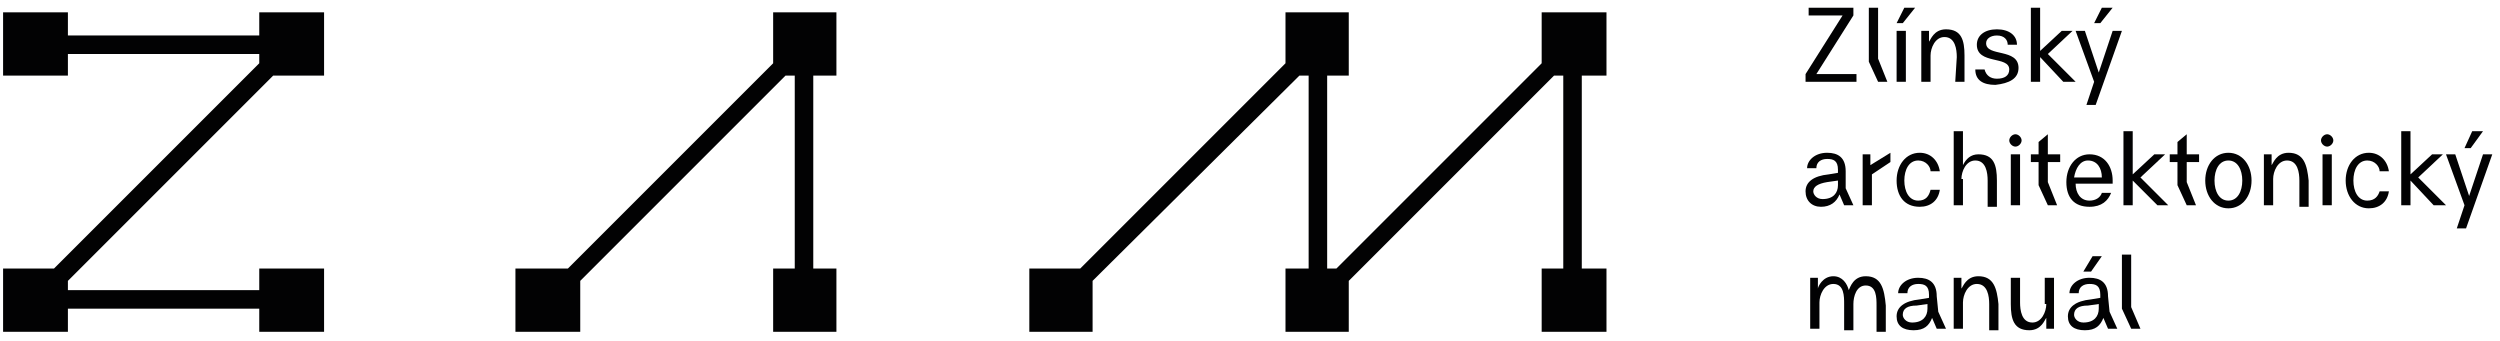 <?xml version="1.0" encoding="utf-8"?>
<!-- Generator: Adobe Illustrator 28.3.0, SVG Export Plug-In . SVG Version: 6.00 Build 0)  -->
<svg version="1.1" id="Vrstva_1" xmlns="http://www.w3.org/2000/svg" xmlns:xlink="http://www.w3.org/1999/xlink" x="0px" y="0px"
	 viewBox="0 0 162 22.1" style="enable-background:new 0 0 162 22.1;" xml:space="preserve">
<style type="text/css">
	.st0{fill:#020203;}
</style>
<g>
	<polygon class="st0" points="16.8,2.3 4.4,2.3 4.4,0.8 0.2,0.8 0.2,4.9 4.4,4.9 4.4,3.5 16.8,3.5 16.8,4.1 3.5,17.4 0.2,17.4 
		0.2,21.5 4.4,21.5 4.4,20 16.8,20 16.8,21.5 21,21.5 21,17.4 16.8,17.4 16.8,18.8 4.4,18.8 4.4,18.2 17.7,4.9 21,4.9 21,0.8 
		16.8,0.8 	"/>
	<polygon class="st0" points="50.1,4.1 36.8,17.4 33.4,17.4 33.4,21.5 37.6,21.5 37.6,18.2 50.9,4.9 51.5,4.9 51.5,17.4 50.1,17.4 
		50.1,21.5 54.2,21.5 54.2,17.4 52.7,17.4 52.7,4.9 54.2,4.9 54.2,0.8 50.1,0.8 	"/>
	<polygon class="st0" points="99.9,4.1 86.6,17.4 86,17.4 86,4.9 87.4,4.9 87.4,0.8 83.3,0.8 83.3,4.1 70,17.4 66.7,17.4 66.7,21.5 
		70.8,21.5 70.8,18.2 84.2,4.9 84.8,4.9 84.8,17.4 83.3,17.4 83.3,21.5 87.4,21.5 87.4,18.2 100.7,4.9 101.3,4.9 101.3,17.4 
		99.9,17.4 99.9,21.5 104.1,21.5 104.1,17.4 102.5,17.4 102.5,4.9 104.1,4.9 104.1,0.8 99.9,0.8 	"/>
	<polygon class="st0" points="120.3,4.8 117.7,4.8 120.1,1 120.1,0.5 117.2,0.5 117.2,1 119.4,1 117,4.8 117,5.3 120.3,5.3 	"/>
	<polygon class="st0" points="122.3,5.3 121.7,3.8 121.7,0.5 121.1,0.5 121.1,4 121.7,5.3 	"/>
	<polygon class="st0" points="124.1,0.5 123.4,0.5 122.9,1.5 123.3,1.5 	"/>
	<rect x="122.9" y="2" class="st0" width="0.6" height="3.3"/>
	<path class="st0" d="M126.7,5.3h0.6V3.6c0-1-0.2-1.7-1.2-1.7c-0.8,0-1,0.7-1.1,0.8V2h-0.5v3.3h0.6V3.6c0-0.5,0.3-1.2,0.9-1.2
		c0.7,0,0.8,0.8,0.8,1.3L126.7,5.3L126.7,5.3z"/>
	<path class="st0" d="M130.8,4.4c0-1.3-2.1-0.7-2.1-1.6c0-0.3,0.3-0.5,0.7-0.5c0.5,0,0.7,0.3,0.7,0.6h0.6c0-0.6-0.5-1-1.3-1
		s-1.3,0.4-1.3,1c0,1.3,2.1,0.7,2.1,1.6c0,0.4-0.3,0.6-0.8,0.6c-0.4,0-0.7-0.2-0.8-0.6h-0.6c0,0.7,0.5,1,1.3,1
		C130.2,5.4,130.8,5.1,130.8,4.4L130.8,4.4z"/>
	<polygon class="st0" points="132.7,3.5 134.3,2 133.6,2 132.2,3.3 132.2,0.5 131.6,0.5 131.6,5.3 132.2,5.3 132.2,3.7 133.7,5.3 
		134.5,5.3 	"/>
	<polygon class="st0" points="136.9,0.5 136.2,0.5 135.7,1.5 136.1,1.5 	"/>
	<polygon class="st0" points="135.2,6.8 135.8,6.8 137.5,2 136.9,2 136,4.7 135.1,2 134.5,2 135.7,5.3 	"/>
	<path class="st0" d="M118,13.4c0.6,0,1-0.3,1.2-0.8l0.3,0.7h0.6l-0.5-1.1v-1.1c0-0.9-0.5-1.2-1.2-1.2c-0.8,0-1.3,0.5-1.3,1h0.6
		c0-0.4,0.3-0.6,0.7-0.6c0.4,0,0.7,0.1,0.7,0.7v0.2l-0.6,0.1c-1,0.1-1.5,0.5-1.5,1.1C117,13,117.4,13.4,118,13.4L118,13.4z
		 M118.4,11.8l0.7-0.1V12c0,0.5-0.3,0.9-1,0.9c-0.4,0-0.6-0.3-0.6-0.5C117.5,12.1,117.8,11.9,118.4,11.8L118.4,11.8z"/>
	<polygon class="st0" points="121.2,10 120.7,10 120.7,13.3 121.3,13.3 121.3,11.3 122.5,10.5 122.5,9.9 121.2,10.7 	"/>
	<path class="st0" d="M124.4,13.4c0.7,0,1.2-0.4,1.3-1.1h-0.6c-0.1,0.4-0.3,0.7-0.8,0.7c-0.6,0-0.9-0.6-0.9-1.3
		c0-0.7,0.3-1.3,0.9-1.3c0.5,0,0.8,0.4,0.8,0.7h0.6c-0.1-0.7-0.6-1.2-1.3-1.2c-0.9,0-1.5,0.8-1.5,1.8S123.4,13.4,124.4,13.4z"/>
	<path class="st0" d="M127.1,11.6c0-0.5,0.3-1.2,0.9-1.2c0.7,0,0.8,0.8,0.8,1.3v1.7h0.6v-1.7c0-1-0.2-1.7-1.2-1.7
		c-0.5,0-0.8,0.3-1,0.7V8.5h-0.6v4.8h0.6V11.6L127.1,11.6z"/>
	<rect x="130.3" y="10" class="st0" width="0.6" height="3.3"/>
	<path class="st0" d="M130.6,9.5c0.2,0,0.4-0.2,0.4-0.4s-0.2-0.4-0.4-0.4s-0.4,0.2-0.4,0.4S130.4,9.5,130.6,9.5z"/>
	<polygon class="st0" points="132.7,8.7 132.1,9.2 132.1,10 131.6,10 131.6,10.5 132.1,10.5 132.1,12 132.7,13.3 133.3,13.3 
		132.7,11.8 132.7,10.5 133.5,10.5 133.5,10 132.7,10 	"/>
	<path class="st0" d="M135.4,13.4c0.8,0,1.2-0.4,1.4-0.9h-0.6c-0.1,0.3-0.4,0.5-0.8,0.5c-0.6,0-0.9-0.5-0.9-1.1h2.4
		c0-0.1,0-0.1,0-0.2c0-0.9-0.5-1.7-1.5-1.7c-0.9,0-1.5,0.8-1.5,1.8S134.4,13.4,135.4,13.4L135.4,13.4z M135.3,10.4
		c0.6,0,0.9,0.5,0.9,1.1h-1.8C134.5,10.9,134.8,10.4,135.3,10.4z"/>
	<polygon class="st0" points="140.3,10 139.6,10 138.2,11.3 138.2,8.5 137.6,8.5 137.6,13.3 138.2,13.3 138.2,11.7 139.8,13.3 
		140.5,13.3 138.7,11.5 	"/>
	<polygon class="st0" points="141.7,8.7 141.1,9.2 141.1,10 140.6,10 140.6,10.5 141.1,10.5 141.1,12 141.7,13.3 142.3,13.3 
		141.7,11.8 141.7,10.5 142.5,10.5 142.5,10 141.7,10 	"/>
	<path class="st0" d="M144.4,9.9c-0.9,0-1.5,0.8-1.5,1.8s0.6,1.8,1.5,1.8c0.9,0,1.5-0.8,1.5-1.8S145.3,9.9,144.4,9.9z M144.4,13
		c-0.6,0-0.9-0.6-0.9-1.3s0.3-1.3,0.9-1.3c0.6,0,0.9,0.6,0.9,1.3S145,13,144.4,13z"/>
	<path class="st0" d="M148.3,9.9c-0.8,0-1,0.7-1.1,0.8V10h-0.5v3.3h0.6v-1.7c0-0.5,0.3-1.2,0.9-1.2c0.7,0,0.8,0.8,0.8,1.3v1.7h0.6
		v-1.7C149.5,10.7,149.3,9.9,148.3,9.9L148.3,9.9z"/>
	<rect x="150.5" y="10" class="st0" width="0.6" height="3.3"/>
	<path class="st0" d="M150.8,8.7c-0.2,0-0.4,0.2-0.4,0.4s0.2,0.4,0.4,0.4c0.2,0,0.4-0.2,0.4-0.4S151,8.7,150.8,8.7z"/>
	<path class="st0" d="M153.4,13c-0.6,0-0.9-0.6-0.9-1.3c0-0.7,0.3-1.3,0.9-1.3c0.5,0,0.8,0.4,0.8,0.7h0.6c-0.1-0.7-0.6-1.2-1.3-1.2
		c-0.9,0-1.5,0.8-1.5,1.8s0.6,1.8,1.5,1.8c0.7,0,1.2-0.4,1.3-1.1h-0.6C154.1,12.7,153.9,13,153.4,13z"/>
	<polygon class="st0" points="158.3,10 157.6,10 156.2,11.3 156.2,8.5 155.6,8.5 155.6,13.3 156.2,13.3 156.2,11.7 157.7,13.3 
		158.5,13.3 156.7,11.5 	"/>
	<polygon class="st0" points="160.9,10 160,12.7 159.1,10 158.5,10 159.7,13.3 159.2,14.8 159.8,14.8 161.5,10 	"/>
	<polygon class="st0" points="160.9,8.5 160.2,8.5 159.7,9.6 160.1,9.6 	"/>
	<path class="st0" d="M120.9,17.9c-0.8,0-1,0.7-1.1,0.9c-0.1-0.4-0.4-0.9-1-0.9c-0.7,0-1,0.7-1,0.8V18h-0.5v3.3h0.6v-1.7
		c0-0.5,0.3-1.2,0.9-1.2c0.7,0,0.7,0.8,0.7,1.3v1.7h0.6v-1.7c0-0.5,0.2-1.2,0.8-1.2c0.7,0,0.7,0.8,0.7,1.3v1.7h0.6v-1.7
		C122.1,18.7,121.9,17.9,120.9,17.9L120.9,17.9z"/>
	<path class="st0" d="M125.5,19.2c0-0.9-0.5-1.2-1.2-1.2c-0.8,0-1.3,0.5-1.3,1h0.6c0-0.4,0.3-0.6,0.7-0.6c0.4,0,0.7,0.1,0.7,0.7v0.2
		l-0.6,0.1c-1,0.1-1.5,0.5-1.5,1.1c0,0.6,0.4,0.9,1.1,0.9s1-0.3,1.2-0.8l0.3,0.7h0.6l-0.5-1.1L125.5,19.2L125.5,19.2z M124.9,20
		c0,0.5-0.3,0.9-1,0.9c-0.4,0-0.6-0.3-0.6-0.5c0-0.4,0.3-0.6,0.9-0.6l0.7-0.1L124.9,20L124.9,20z"/>
	<path class="st0" d="M128.2,17.9c-0.8,0-1,0.7-1.1,0.8V18h-0.5v3.3h0.6v-1.7c0-0.5,0.3-1.2,0.9-1.2c0.7,0,0.8,0.8,0.8,1.3v1.7h0.6
		v-1.7C129.4,18.7,129.2,17.9,128.2,17.9L128.2,17.9z"/>
	<path class="st0" d="M132.6,19.7c0,0.5-0.3,1.2-0.9,1.2c-0.7,0-0.8-0.8-0.8-1.3V18h-0.6v1.7c0,1,0.2,1.7,1.2,1.7
		c0.8,0,1-0.7,1.1-0.8v0.7h0.5V18h-0.6V19.7L132.6,19.7z"/>
	<polygon class="st0" points="135.5,17.6 136.2,16.6 135.6,16.6 135,17.6 	"/>
	<path class="st0" d="M136.6,19.2c0-0.9-0.5-1.2-1.2-1.2c-0.8,0-1.3,0.5-1.3,1h0.6c0-0.4,0.3-0.6,0.7-0.6c0.4,0,0.7,0.1,0.7,0.7v0.2
		l-0.6,0.1c-1,0.1-1.5,0.5-1.5,1.1c0,0.6,0.4,0.9,1.1,0.9s1-0.3,1.2-0.8l0.3,0.7h0.6l-0.5-1.1L136.6,19.2L136.6,19.2z M136,20
		c0,0.5-0.3,0.9-1,0.9c-0.4,0-0.6-0.3-0.6-0.5c0-0.4,0.3-0.6,0.9-0.6l0.7-0.1L136,20L136,20z"/>
	<polygon class="st0" points="138.1,16.5 137.5,16.5 137.5,20 138.1,21.3 138.7,21.3 138.1,19.9 	"/>
</g>
</svg>
